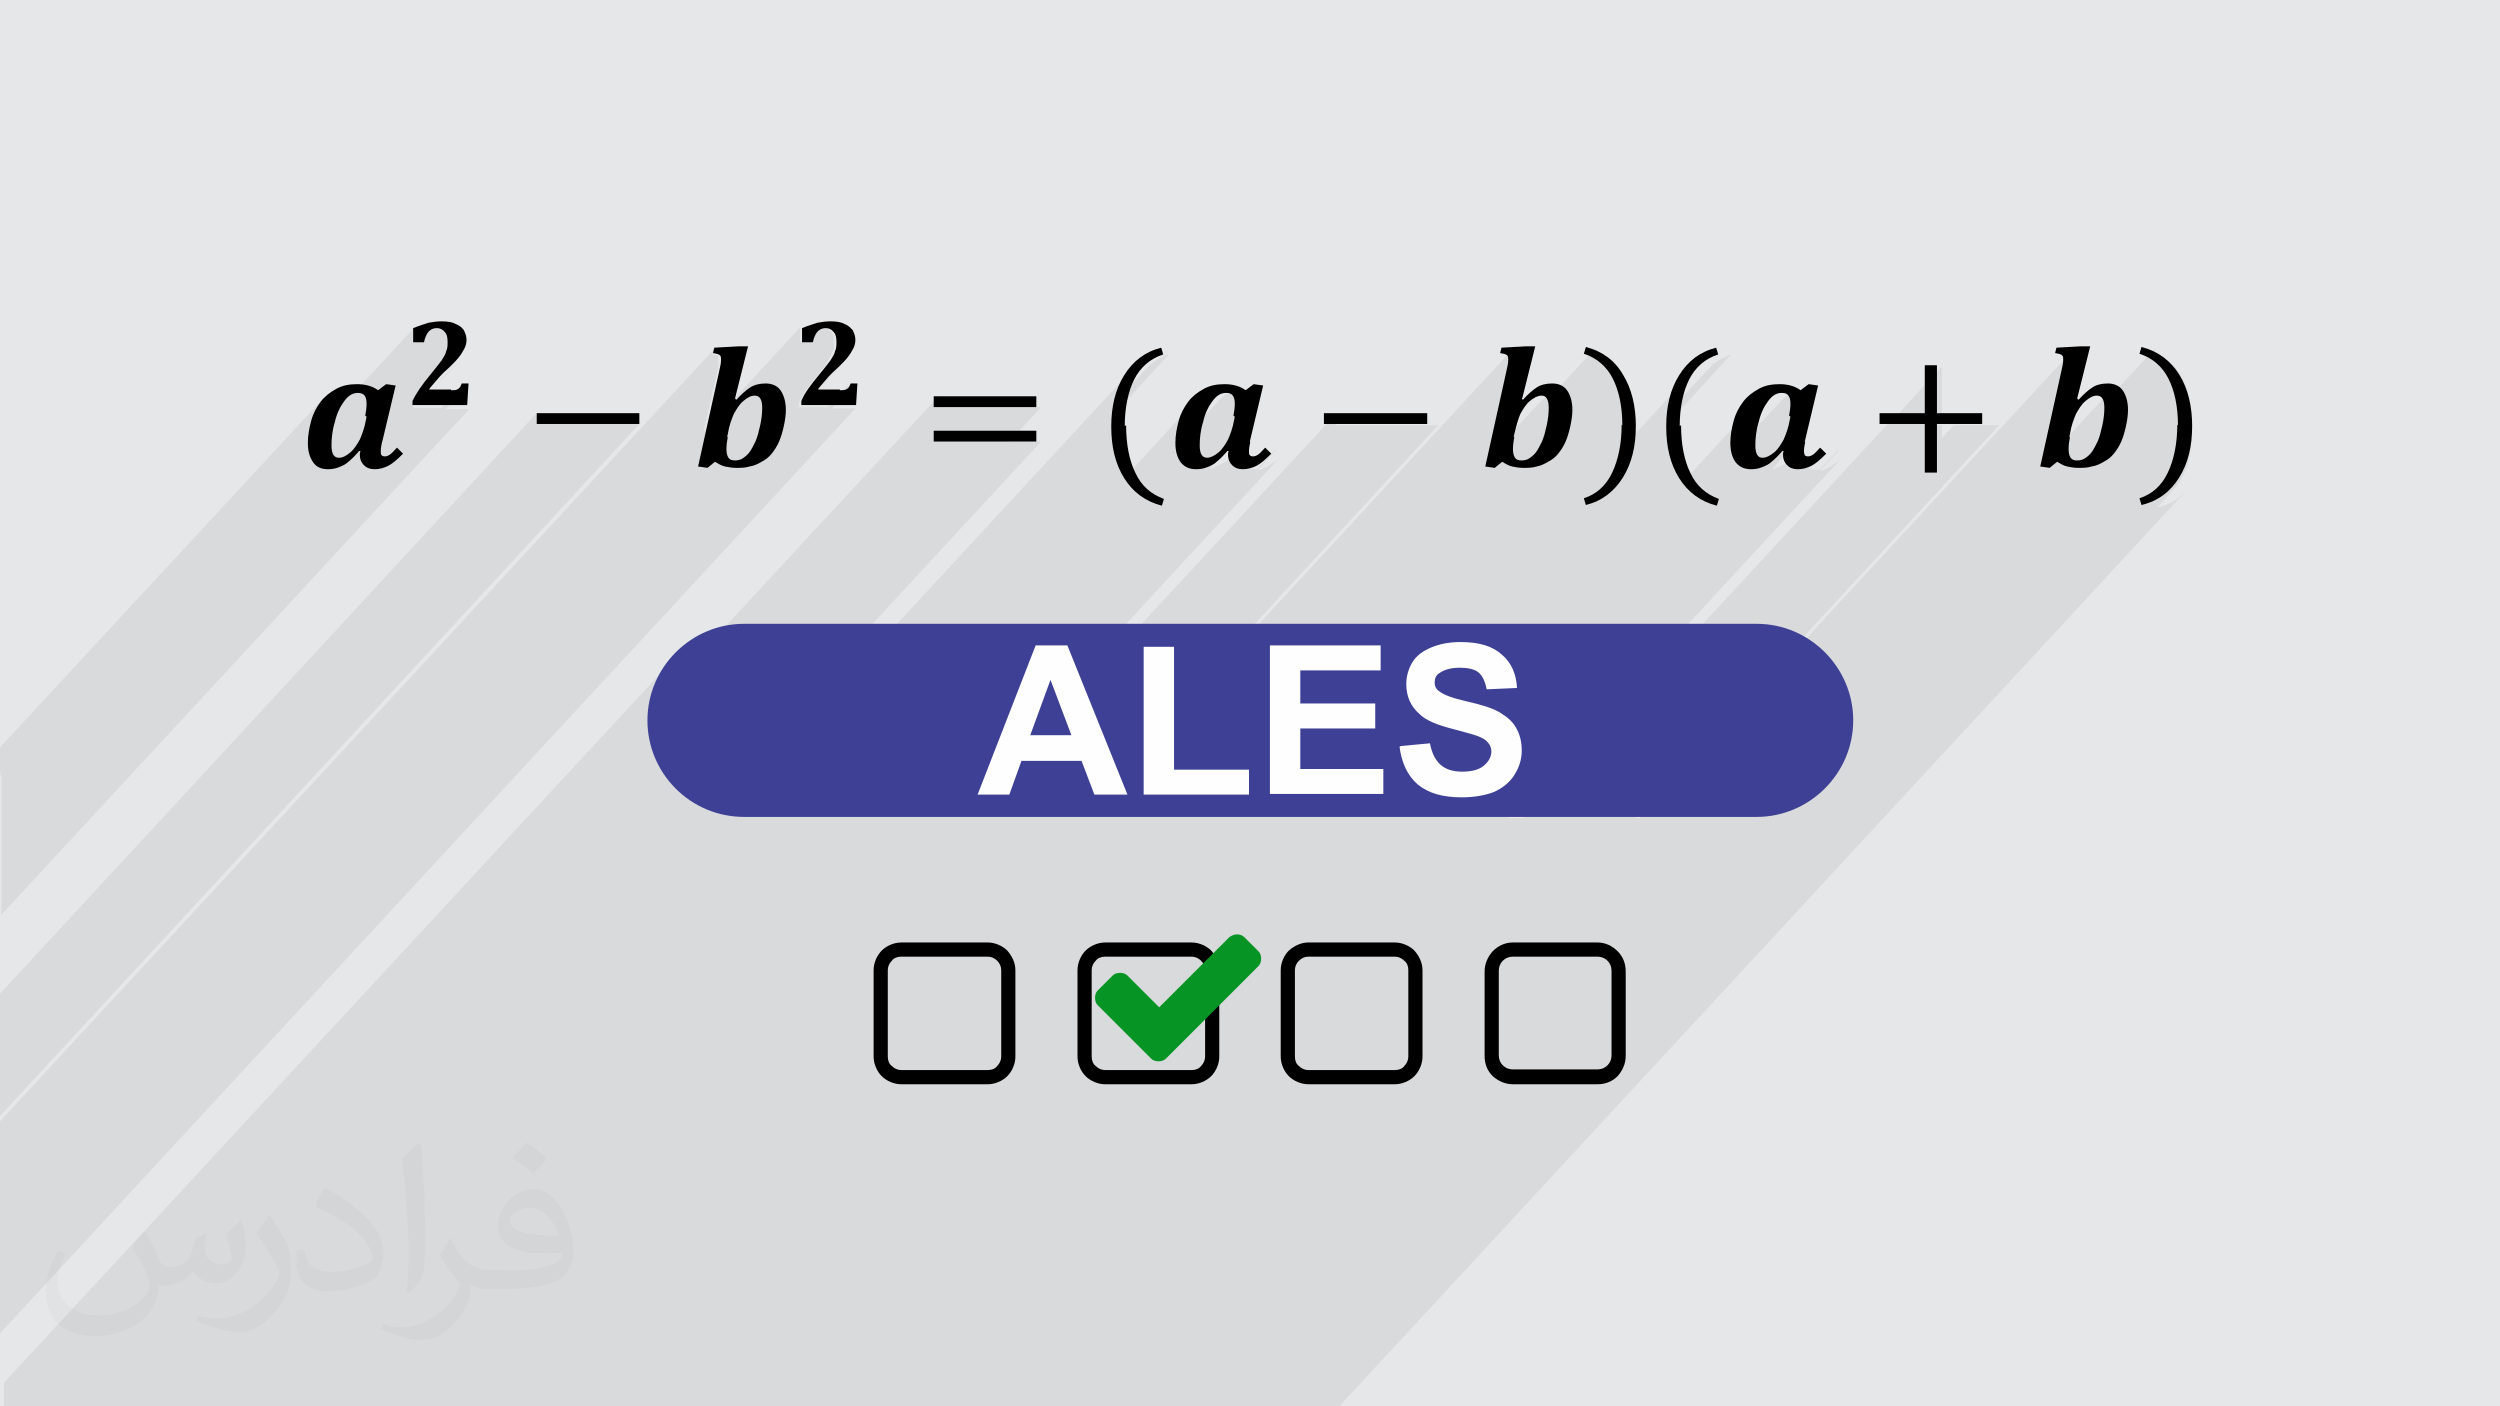 <?xml version="1.0" encoding="UTF-8"?>
<!DOCTYPE svg PUBLIC "-//W3C//DTD SVG 1.1//EN" "http://www.w3.org/Graphics/SVG/1.1/DTD/svg11.dtd">
<!-- Creator: CorelDRAW 2017 -->
<svg xmlns="http://www.w3.org/2000/svg" xml:space="preserve" width="3.703in" height="2.083in" version="1.1" style="shape-rendering:geometricPrecision; text-rendering:geometricPrecision; image-rendering:optimizeQuality; fill-rule:evenodd; clip-rule:evenodd"
viewBox="0 0 3703 2083"
 xmlns:xlink="http://www.w3.org/1999/xlink">
 <defs>
  <style type="text/css">
   <![CDATA[
    .fil3 {fill:#3E4095}
    .fil0 {fill:#E6E7E8}
    .fil5 {fill:black;fill-rule:nonzero}
    .fil6 {fill:#069425;fill-rule:nonzero}
    .fil4 {fill:#FEFEFE;fill-rule:nonzero}
    .fil1 {fill:#373435;fill-opacity:0.031}
    .fil2 {fill:#373435;fill-opacity:0.078}
   ]]>
  </style>
 </defs>
 <g id="Layer_x0020_1">
  <polygon class="fil0" points="0,0 3704,0 3704,2083 0,2083 "/>
  <path class="fil1" d="M216 1826c7,11 12,21 16,32 3,7 5,19 21,19 5,0 11,-1 17,-5 7,-3 12,-9 14,-17l6 -21 15 -7 1 1c-2,8 -3,16 -3,21 0,18 15,24 27,24 7,0 13,-4 13,-10 0,-8 -4,-23 -8,-35 7,-7 14,-14 22,-20l1 1c4,15 6,30 6,40 0,10 -4,20 -8,27 -7,14 -20,25 -36,25 -12,0 -25,-6 -34,-17l-1 0c-9,11 -22,20 -43,20l-7 0c-1,14 -4,24 -9,33 -13,25 -50,42 -85,42 -49,0 -73,-28 -73,-66 0,-23 8,-45 19,-60l10 4c-7,14 -12,27 -12,40 0,35 29,52 62,52 31,0 68,-19 75,-42 -3,-25 -12,-36 -26,-59 4,-7 10,-15 17,-23l1 0 0 0 0 0zm564 -133c10,6 20,14 30,23 -6,8 -12,15 -21,21 -10,-8 -20,-15 -30,-22 7,-8 14,-15 20,-22l0 0 0 0zm5 96c-17,0 -30,11 -30,19 0,17 33,23 73,23 -5,-20 -22,-42 -43,-42zm-37 93c22,0 41,-1 55,-4 16,-4 30,-12 30,-18 0,-2 0,-3 -1,-5 -9,1 -19,1 -29,1 -29,0 -52,-7 -61,-23 -2,-5 -4,-10 -4,-16 0,-16 7,-32 19,-42 10,-9 21,-14 33,-14 20,0 37,16 48,42 6,14 11,30 11,51 0,14 -4,25 -12,34 -16,15 -45,21 -90,21l-20 0 0 0 -5 0c-11,0 -19,-2 -25,-7l-1 0c0,3 1,5 1,7 0,10 -3,23 -10,33 -20,30 -42,43 -60,43 -19,0 -42,-7 -63,-17l4 -7c7,3 16,5 29,5 34,0 78,-33 84,-64 -1,-3 -4,-6 -7,-10 -10,-12 -16,-22 -22,-32 5,-10 10,-18 14,-25l2 0c14,29 28,46 57,46l5 0 0 0 21 0 0 0 0 0zm-146 31c2,-14 3,-29 3,-43l0 -21c0,-39 -5,-96 -9,-133 7,-8 17,-17 25,-23l2 1c5,47 7,101 7,151 0,13 -1,26 -2,35 -1,12 -8,21 -22,35l-3 -1 0 0 0 0zm-151 -62c1,18 10,33 41,33 20,0 36,-5 55,-14 3,-1 5,-3 5,-5 0,-12 -9,-27 -24,-41 -14,-13 -34,-25 -52,-32 -6,-3 -8,-5 -8,-8 0,-5 7,-16 13,-24l2 0c20,11 43,27 60,44 15,16 25,33 25,51 0,13 -4,26 -11,38 -22,11 -46,20 -70,20 -29,0 -48,-14 -48,-45 0,-3 0,-9 1,-16l10 0 0 0 0 0zm-52 -52l18 29c7,11 13,22 13,41l0 24c0,19 -12,39 -32,60 -15,14 -29,20 -42,20 -19,0 -40,-6 -65,-17l3 -7c8,2 17,4 28,4 36,0 72,-26 89,-58 2,-4 3,-7 3,-9 0,-4 -2,-8 -4,-11 -9,-17 -19,-33 -30,-47 6,-9 12,-18 18,-27l1 0z"/>
  <path class="fil2" d="M1882 2083l-26 0 -31 0 -3 0 -11 0 -8 0 -4 0 -7 0 -2 0 0 0 0 0 -6 0 -9 0 -5 0 -1 0 -12 0 -4 0 -3 0 -1 0 -1 0 -14 0 -1 0 -8 0 -4 0 -1 0 -3 0 -5 0 0 0 -13 0 0 0 -56 0 -6 0 -12 0 -1 0 -1 0 -6 0 -2 0 -1 0 -2 0 -5 0 -5 0 -1 0 -5 0 -6 0 -1 0 -3 0 -15 0 -48 0 -18 0 -9 0 -7 0 -2 0 -19 0 -13 0 -7 0 -12 0 -14 0 -2 0 -5 0 -17 0 -6 0 -11 0 0 0 -1 0 -2 0 -22 0 -16 0 -4 0 -5 0 -2 0 0 0 -1 0 -6 0 0 0 -1 0 -1 0 -4 0 -4 0 -1 0 0 0 -2 0 -2 0 -3 0 -7 0 -3 0 -3 0 -8 0 -5 0 -1 0 -6 0 -6 0 -3 0 -2 0 -9 0 -2 0 -2 0 -5 0 0 0 -5 0 -10 0 -11 0 -2 0 -4 0 -1 0 -2 0 -3 0 0 0 -7 0 -3 0 -8 0 -1 0 -10 0 -5 0 -4 0 -13 0 -1 0 -6 0 -14 0 -6 0 -3 0 -10 0 -1 0 0 0 -4 0 -2 0 -5 0 -1 0 -11 0 -14 0 -3 0 0 0 0 0 -2 0 -9 0 -4 0 -1 0 -3 0 -14 0 -3 0 -15 0 -2 0 -8 0 0 0 0 0 -7 0 -1 0 -1 0 -3 0 0 0 -1 0 -9 0 -5 0 -2 0 -3 0 -7 0 -2 0 0 0 -4 0 -2 0 -9 0 -6 0 -16 0 -3 0 -1 0 -8 0 -6 0 -1 0 -8 0 -4 0 -1 0 -4 0 -4 0 0 0 -4 0 -9 0 0 0 -9 0 0 0 -13 0 -7 0 -8 0 -8 0 -16 0 0 0 -14 0 -6 0 -5 0 -10 0 -5 0 -6 0 -49 0 -9 0 -12 0 -2 0 -15 0 -13 0 -11 0 -3 0 -25 0 -13 0 -8 0 -7 0 -22 0 -6 0 -11 0 -1 0 0 0 -4 0 -19 0 -3 0 -20 0 -5 0 -2 0 0 0 -1 0 -6 0 -7 0 -4 0 0 0 -3 0 -1 0 -13 0 -3 0 -14 0 -1 0 -14 0 -14 0 -5 0 -5 0 -21 0 -2 0 -10 0 0 0 -79 0 -22 0 -13 0 -17 0 -3 0 -36 0 -47 0 -105 0 -15 0 -32 0 -14 0 0 -1 0 -34 992 -1072 -8 11 -7 12 -6 13 -5 13 -4 14 -1 5 423 -457 0 16 152 0 -47 51 47 0 -499 540 10 5 13 5 3 1 614 -664 -6 7 -5 8 -5 8 -4 8 -3 9 -2 8 43 -46 5 -5 6 -4 6 -4 7 -3 7 -3 -76 83 -1 4 -1 11 0 11 0 11 1 11 2 10 2 10 3 9 3 9 4 9 1 1 104 -113 -2 3 -2 3 -2 3 -2 3 -2 3 -2 3 -2 4 -1 4 -1 4 -1 4 -1 4 -1 4 -1 4 -1 4 -1 4 0 4 0 3 56 -60 2 -2 2 -2 2 -2 3 -1 3 -1 3 -1 3 0 2 0 2 0 1 0 1 1 1 1 1 1 1 1 1 1 1 1 1 1 1 1 0 1 0 2 0 2 0 2 0 2 0 2 0 2 0 2 0 2 0 2 0 2 0 2 -1 2 -1 5 -1 5 -1 4 -1 4 -1 4 -1 4 -1 3 -1 3 -1 3 -1 3 -1 3 -2 2 -2 2 -2 2 -2 2 -27 30 1 0 2 0 2 -1 2 -1 2 -1 2 -1 2 -1 2 -1 2 -1 2 -1 2 -1 2 -1 2 -1 2 -1 2 -2 1 -1 11 -12 2 0 0 1 0 1 0 1 0 1 0 1 0 1 0 1 0 1 0 2 0 2 1 2 1 2 1 2 1 2 1 2 1 1 2 1 2 1 2 1 2 1 2 1 2 0 2 0 2 0 3 0 2 0 29 -31 -1 2 -1 2 -26 28 1 0 3 0 2 -1 2 -1 2 -1 2 -1 2 -1 2 -1 3 -2 3 -2 3 -2 3 -2 3 -3 3 -3 3 -3 -291 315 7 17 362 -391 0 16 152 0 -374 405 0 7 483 -523 -2 8 1 0 1 0 1 0 1 0 1 0 1 0 1 0 1 0 1 0 0 0 1 0 0 0 0 0 0 0 0 0 0 0 0 1 0 1 0 1 0 1 0 1 0 1 0 1 0 1 0 2 0 2 0 2 0 2 0 2 0 2 -1 3 -1 3 -20 88 48 -52 -3 3 -45 49 -4 19 57 -61 2 -2 2 -2 2 -2 2 -2 2 -1 2 -1 2 -1 2 -1 2 0 1 0 67 -72 -3 10 7 3 7 3 6 4 6 4 5 5 5 6 4 6 4 7 3 7 3 8 2 8 2 8 1 9 1 9 1 10 0 10 0 11 0 4 97 -105 -6 7 -5 8 -5 8 -4 8 -3 9 -2 8 43 -46 5 -5 6 -4 6 -4 7 -3 7 -3 -76 83 -1 4 -1 11 0 11 0 11 1 11 2 10 2 10 3 9 3 9 4 9 1 1 104 -113 -2 3 -2 3 -2 3 -2 3 -2 3 -2 3 -2 4 -1 4 -1 4 -1 4 -1 4 -1 4 -1 4 -1 4 -1 4 0 4 0 3 56 -60 2 -2 2 -2 2 -2 3 -1 3 -1 3 -1 3 0 2 0 2 0 1 0 1 1 1 1 1 1 1 1 1 1 1 1 1 1 1 1 0 1 0 2 0 2 0 2 0 2 0 2 0 2 0 2 0 2 0 2 0 2 0 2 0 2 -1 5 -1 5 -1 4 -1 4 -1 4 -1 4 -1 3 -1 3 -1 3 -1 3 -1 3 -2 2 -2 2 -2 2 -2 2 -2 2 -25 28 1 0 2 0 2 -1 2 -1 2 -1 2 -1 2 -1 2 -1 2 -1 2 -1 2 -1 2 -1 2 -1 2 -1 2 -2 1 -1 11 -12 2 0 0 1 0 1 0 1 0 1 0 1 0 1 0 1 0 1 0 2 0 2 1 2 1 2 1 2 1 2 1 2 1 1 2 1 2 1 2 1 2 1 2 1 2 0 2 0 2 0 3 0 2 0 29 -31 -1 2 -1 2 -26 28 1 0 3 0 2 -1 2 -1 2 -1 2 -1 2 -1 2 -1 2 -2 3 -2 3 -2 3 -2 3 -3 3 -3 3 -3 -498 538 22 0 553 -598 0 2 67 -73 0 71 -15 16 15 0 0 19 18 -19 67 0 -538 582 6 0 640 -692 -2 8 1 0 1 0 1 0 1 0 1 0 1 0 1 0 1 0 1 0 0 0 0 0 0 0 0 0 0 0 0 0 0 0 0 1 0 1 0 1 0 1 0 1 0 1 0 1 0 1 0 2 0 2 0 2 0 2 0 2 0 2 -1 3 -1 3 -20 88 51 -55 -3 3 -3 3 -45 49 -4 19 59 -64 2 -2 2 -2 2 -2 2 -1 2 -1 2 -1 2 -1 2 0 1 0 67 -72 -3 10 7 3 7 3 6 4 6 4 5 5 5 6 4 6 4 7 3 7 3 8 2 8 2 8 1 9 1 9 1 10 0 10 0 11 -1 10 -1 10 -1 9 -2 9 -2 8 -3 8 -3 7 -4 7 -4 6 -5 6 -26 29 8 -2 8 -3 8 -4 7 -5 7 -6 6 -6 -1259 1361 -14 0 -6 0 0 0 -4 0 -8 0 -1 0 -10 0 -8 0 -26 0 0 0zm-1882 -940l0 -23 0 -13 0 0 478 -516 -2 3 -2 3 -2 3 -2 3 -2 3 -2 4 -2 4 -1 4 -1 4 -1 4 -1 4 -1 4 -1 4 -1 4 0 4 0 3 56 -60 2 -2 2 -2 2 -2 3 -1 3 -1 0 0 88 -95 0 21 8 0 14 -16 2 -2 3 -2 3 -1 4 0 2 0 2 0 2 0 2 1 1 1 1 1 1 1 1 1 1 1 1 2 1 2 1 2 1 2 0 2 0 2 0 2 0 2 0 2 0 2 0 2 0 2 0 2 -1 2 -1 2 -1 2 -1 2 -1 2 -1 2 -1 2 -1 2 -1 2 -1 2 -1 2 -1 2 -2 2 -2 2 -2 2 -2 3 -2 3 -2 3 -5 6 -5 6 -4 6 -4 5 -3 5 -3 5 -2 4 -2 4 0 6 4 0 32 -35 2 -2 2 -2 1 -2 1 -2 1 -1 1 -1 1 -1 1 -1 4 -4 3 -3 3 -3 3 -3 3 -3 2 -2 2 -2 -62 67 38 0 29 -32 0 1 0 1 0 1 0 1 0 1 0 1 0 1 0 1 0 1 -23 25 35 0 -693 749 0 -30 0 -6 0 -1 0 0 0 -3 0 -8 0 0 0 -4 0 -24 0 -5 0 -1 0 -1 0 -4 0 -6 0 -4 0 -5 0 -1 0 -1 0 0 0 -1 0 -1 0 -6 0 0 0 -7 0 -3 0 -1 0 -3 0 -16 0 0 0 -4 0 -14 0 -1 0 0 0 -1 0 -6 0 -9 0 -1 0 -15 0 -5 0 0 0 -5 0 0zm947 -515l-947 1025 0 -165 0 -16 795 -860 0 16 152 0 0 0zm-947 1143l0 -66 0 -15 0 -7 0 -6 0 -10 0 -6 1057 -1143 -2 8 1 0 1 0 1 0 1 0 1 0 1 0 1 0 1 0 1 0 0 0 0 0 0 0 0 0 0 0 0 0 0 0 0 1 0 1 0 1 0 1 0 1 0 1 0 1 0 1 0 2 0 2 0 2 0 2 0 2 0 2 -1 3 -1 3 -20 88 48 -52 0 0 95 -103 0 21 8 0 14 -16 2 -2 3 -2 3 -1 3 0 2 0 2 0 2 0 2 1 1 1 1 1 1 1 1 1 1 1 1 2 1 2 1 2 1 2 0 2 0 2 0 2 0 2 0 2 0 2 0 2 0 2 0 2 -1 2 -1 2 -1 2 -1 2 -1 2 -1 2 -1 2 -1 2 -1 2 -1 2 -1 2 -1 2 -2 2 -2 2 -2 2 -2 3 -2 3 -2 3 -5 6 -5 6 -4 6 -4 5 -3 5 -3 5 -2 4 -2 4 0 6 4 0 32 -35 2 -2 2 -2 2 -2 1 -2 1 -1 1 -1 1 -1 1 -1 4 -4 3 -3 3 -3 3 -3 3 -3 2 -2 2 -2 -62 67 38 0 29 -32 0 1 0 1 0 1 0 1 0 1 0 1 0 1 0 1 0 1 -23 25 35 0 -1268 1371 0 -37 0 0 0 -3 0 -23 0 -3 0 -11 0 -4 0 -2 0 0 0 -4 0 -6 0 -4 0 -2 0 0 0 -4 0 -2 0 0 0 -6 0 -4 0 -6 0 -1 0 -17 0 -3 0 0 0 -2 0 -15 0 -1 0 0 0 0 0 -8 0 -5 0 -4 0 -6 0 0 0 -14 0 0 0 0 0 0zm1541 -1151l0 0z"/>
  <path class="fil3" d="M1102 924l1500 0c79,0 143,65 143,143l0 0c0,79 -65,143 -143,143l-1500 0c-79,0 -143,-64 -143,-143l0 0c0,-79 65,-143 143,-143z"/>
  <path class="fil4" d="M1669 1177l-48 0 -19 -50 -89 0 -18 50 -47 0 86 -221 47 0 89 221zm-82 -88l-31 -82 -30 82 61 0zm107 88l0 -219 45 0 0 182 111 0 0 37 -156 0 0 0zm187 0l0 -221 164 0 0 37 -119 0 0 49 111 0 0 37 -111 0 0 60 123 0 0 37 -168 0zm194 -72l43 -4c3,15 8,25 16,32 8,7 19,10 32,10 14,0 25,-3 32,-9 7,-6 11,-13 11,-21 0,-5 -2,-10 -5,-13 -3,-4 -8,-7 -16,-10 -5,-2 -17,-5 -35,-10 -24,-6 -41,-13 -50,-22 -14,-12 -20,-27 -20,-45 0,-11 3,-22 9,-32 6,-10 16,-17 28,-22 12,-5 26,-8 43,-8 28,0 48,6 62,19 14,12 21,29 22,49l-45 2c-2,-11 -6,-20 -12,-25 -6,-5 -16,-7 -28,-7 -13,0 -23,3 -30,8 -5,3 -7,8 -7,14 0,5 2,10 7,13 6,5 19,10 41,15 22,5 38,10 48,16 10,6 19,13 24,22 6,10 9,21 9,35 0,13 -4,25 -11,36 -7,11 -17,19 -30,25 -13,5 -29,8 -48,8 -28,0 -49,-6 -65,-19 -15,-13 -24,-32 -27,-56l0 0z"/>
  <path class="fil5" d="M1335 1396l128 0c11,0 22,5 29,12 7,8 12,18 12,29l0 128c0,11 -5,22 -12,29 -7,7 -18,12 -29,12l-128 0c-11,0 -22,-5 -29,-12 -7,-7 -12,-18 -12,-29l0 -128c0,-11 5,-22 12,-29 7,-7 18,-12 29,-12l0 0zm128 21l-128 0c-6,0 -11,2 -14,6 -4,4 -6,9 -6,14l0 128c0,6 2,11 6,14 4,4 9,6 14,6l128 0c6,0 11,-2 14,-6 4,-4 6,-9 6,-14l0 -128c0,-5 -2,-10 -6,-14 -4,-4 -9,-6 -14,-6z"/>
  <path class="fil5" d="M1637 1396l128 0c11,0 22,5 29,12 7,8 12,18 12,29l0 128c0,11 -5,22 -12,29 -7,7 -18,12 -29,12l-128 0c-11,0 -22,-5 -29,-12 -7,-7 -12,-18 -12,-29l0 -128c0,-11 5,-22 12,-29 7,-7 18,-12 29,-12l0 0zm128 21l-128 0c-6,0 -11,2 -14,6 -4,4 -6,9 -6,14l0 128c0,6 2,11 6,14 4,4 9,6 14,6l128 0c6,0 11,-2 14,-6 4,-4 6,-9 6,-14l0 -128c0,-5 -2,-10 -6,-14 -4,-4 -9,-6 -14,-6z"/>
  <path class="fil5" d="M1938 1396l128 0c11,0 22,5 29,12 7,8 12,18 12,29l0 128c0,11 -5,22 -12,29 -7,7 -18,12 -29,12l-128 0c-11,0 -22,-5 -29,-12 -7,-7 -12,-18 -12,-29l0 -128c0,-11 5,-22 12,-29 8,-7 18,-12 29,-12l0 0zm128 21l-128 0c-5,0 -10,2 -14,6 -4,4 -6,9 -6,14l0 128c0,6 2,11 6,14 4,4 9,6 14,6l128 0c6,0 11,-2 14,-6 4,-4 6,-9 6,-14l0 -128c0,-6 -2,-11 -6,-14 -4,-4 -9,-6 -14,-6l0 0z"/>
  <path class="fil5" d="M2241 1396l125 0c12,0 22,5 30,13 8,8 12,18 12,30l0 125c0,12 -5,22 -12,30 -8,8 -18,12 -30,12l-125 0c-12,0 -22,-5 -30,-12 -8,-8 -12,-18 -12,-30l0 -125c0,-12 5,-22 12,-30 8,-8 18,-13 30,-13zm125 21l-125 0c-6,0 -11,2 -15,6 -4,4 -6,9 -6,15l0 125c0,6 2,11 6,15 4,4 9,6 15,6l125 0c6,0 11,-2 15,-6 4,-4 6,-9 6,-15l0 -125c0,-6 -2,-11 -6,-15 -4,-4 -9,-6 -15,-6z"/>
  <path class="fil6" d="M1865 1410l-22 -22c-3,-3 -7,-4 -11,-4 -4,0 -8,2 -11,4l-104 104 -47 -47c-3,-3 -7,-4 -11,-4 -4,0 -8,1 -11,4l-22 22c-3,3 -4,7 -4,11 0,4 1,8 4,11l57 57 22 22c3,3 7,4 11,4 4,0 8,-1 11,-4l22 -22 115 -115c3,-3 4,-7 4,-11 0,-4 -1,-8 -4,-11l0 0z"/>
  <g id="_1763704905968">
   <path class="fil5" d="M566 654c-1,5 -2,10 -2,14 0,3 0,5 1,6 1,1 2,2 5,2 3,0 5,-1 8,-3 3,-2 6,-6 10,-10l9 9c-9,9 -16,15 -22,18 -6,3 -13,5 -20,5 -7,0 -12,-2 -16,-6 -4,-4 -6,-9 -6,-15 0,-2 0,-4 1,-6l-2 0c-6,7 -11,12 -16,16 -4,4 -9,6 -14,8 -5,2 -10,3 -16,3 -10,0 -17,-3 -22,-10 -5,-7 -8,-16 -8,-29 0,-11 2,-22 5,-33 3,-11 8,-20 14,-28 6,-8 14,-14 23,-19 9,-5 19,-7 31,-7 12,0 23,3 31,9l12 -9 14 2 -20 84 0 0zm-25 -38c1,-6 2,-12 2,-18 0,-5 -1,-10 -3,-12 -2,-3 -6,-4 -10,-4 -8,0 -14,4 -20,12 -6,8 -11,18 -14,31 -4,13 -5,25 -5,35 0,6 1,11 3,14 2,3 5,4 8,4 6,0 11,-3 17,-8 6,-5 10,-12 14,-19 3,-7 7,-17 9,-29l1 -5 0 0z"/>
   <path class="fil5" d="M668 578c4,0 7,0 9,-1 2,-1 3,-2 4,-3 1,-1 2,-4 3,-6l10 0 -2 32 -81 0 0 -6c5,-11 14,-24 28,-41 6,-7 11,-14 15,-19 3,-5 6,-9 7,-14 2,-4 2,-9 2,-13 0,-7 -1,-12 -4,-15 -3,-4 -7,-6 -12,-6 -10,0 -16,7 -19,21l-16 0 0 -21c10,-4 17,-6 23,-8 6,-1 12,-2 19,-2 9,0 16,1 21,4 6,2 10,6 12,9 2,4 4,9 4,14 0,5 -1,9 -3,13 -2,4 -5,9 -9,14 -4,5 -12,13 -22,22 -3,3 -7,7 -11,12 -4,5 -8,9 -10,12l0 1 32 0 0 0z"/>
   <polygon class="fil5" points="795,628 795,612 947,612 947,628 "/>
   <path class="fil5" d="M1089 591l2 1c7,-8 14,-14 20,-18 6,-4 14,-6 23,-6 9,0 17,3 22,10 5,7 8,17 8,29 0,7 -1,15 -3,24 -2,9 -4,16 -7,23 -3,7 -7,13 -11,18 -4,5 -9,9 -15,12 -5,3 -11,6 -18,7 -6,2 -13,2 -20,2 -5,0 -11,-1 -16,-2 -5,-1 -10,-4 -15,-7l-11 9 -14 -2 31 -140c2,-8 3,-14 3,-18 0,-3 0,-4 -1,-6 -1,-1 -2,-2 -3,-2 -1,-1 -4,-1 -8,-2l2 -8 36 -2 14 0 -19 76 0 0zm-11 56c-1,6 -2,12 -2,18 0,6 1,10 3,13 2,3 5,4 10,4 4,0 8,-1 11,-3 3,-2 7,-5 10,-9 3,-4 6,-10 9,-16 3,-7 5,-15 7,-24 2,-9 3,-18 3,-26 0,-6 -1,-11 -3,-14 -2,-3 -5,-4 -8,-4 -6,0 -11,3 -17,8 -6,5 -10,12 -14,19 -3,7 -7,17 -9,30l-1 4 0 0z"/>
   <path class="fil5" d="M1244 578c4,0 7,0 9,-1 2,-1 3,-2 4,-3 1,-1 2,-4 3,-6l10 0 -2 32 -81 0 0 -6c4,-11 14,-24 28,-41 6,-7 11,-14 15,-19 3,-5 6,-9 7,-14 2,-4 2,-9 2,-13 0,-7 -1,-12 -4,-15 -3,-4 -7,-6 -12,-6 -10,0 -16,7 -19,21l-16 0 0 -21c10,-4 17,-6 23,-8 6,-1 12,-2 19,-2 9,0 16,1 21,4 6,2 9,6 12,9 2,4 4,9 4,14 0,5 -1,9 -3,13 -2,4 -5,9 -9,14 -4,5 -12,13 -22,22 -3,3 -7,7 -11,12 -4,5 -8,9 -10,12l0 1 32 0 0 0z"/>
   <path class="fil5" d="M1383 603l0 -16 152 0 0 16 -152 0zm0 51l0 -16 152 0 0 16 -152 0zm158 -34l0 0z"/>
   <path class="fil5" d="M1668 630c0,29 5,53 14,71 9,19 23,31 42,38l-3 10c-24,-6 -43,-20 -56,-41 -13,-21 -19,-46 -19,-76 0,-30 6,-55 19,-76 13,-21 31,-35 55,-41l3 10c-19,6 -34,19 -43,37 -9,18 -14,42 -14,69l0 0z"/>
   <path class="fil5" d="M1852 654c-1,5 -2,10 -2,14 0,3 0,5 1,6 1,1 2,2 5,2 3,0 5,-1 8,-3 3,-2 6,-6 10,-10l9 9c-9,9 -16,15 -22,18 -6,3 -13,5 -20,5 -7,0 -12,-2 -16,-6 -4,-4 -6,-9 -6,-15 0,-2 0,-4 1,-6l-2 0c-6,7 -11,12 -16,16 -4,4 -9,6 -14,8 -5,2 -10,3 -16,3 -10,0 -17,-3 -23,-10 -5,-7 -8,-16 -8,-29 0,-11 2,-22 5,-33 3,-11 8,-20 14,-28 6,-8 14,-14 23,-19 9,-5 19,-7 31,-7 12,0 23,3 31,9l12 -9 14 2 -20 84 0 0zm-25 -38c1,-6 2,-12 2,-18 0,-5 -1,-10 -3,-12 -2,-3 -5,-4 -10,-4 -8,0 -14,4 -20,12 -6,8 -11,18 -14,31 -4,13 -5,25 -5,35 0,6 1,11 3,14 2,3 5,4 8,4 5,0 11,-3 17,-8 6,-5 10,-12 14,-19 3,-7 7,-17 9,-29l1 -5 0 0z"/>
   <polygon class="fil5" points="1961,628 1961,612 2114,612 2114,628 "/>
   <path class="fil5" d="M2254 591l2 1c7,-8 14,-14 20,-18 6,-4 14,-6 23,-6 9,0 17,3 22,10 5,7 8,17 8,29 0,7 -1,15 -3,24 -2,9 -4,16 -7,23 -3,7 -7,13 -11,18 -4,5 -9,9 -15,12 -5,3 -11,6 -17,7 -6,2 -13,2 -20,2 -6,0 -11,-1 -16,-2 -5,-1 -10,-4 -15,-7l-11 9 -14 -2 31 -140c2,-8 3,-14 3,-18 0,-3 0,-4 -1,-6 -1,-1 -2,-2 -3,-2 -1,-1 -4,-1 -8,-2l2 -8 36 -2 14 0 -19 76 0 0zm-11 56c-1,6 -2,12 -2,18 0,6 1,10 3,13 2,3 5,4 10,4 4,0 8,-1 11,-3 3,-2 7,-5 10,-9 3,-4 6,-10 9,-16 3,-7 5,-15 7,-24 2,-9 3,-18 3,-26 0,-6 -1,-11 -3,-14 -2,-3 -4,-4 -8,-4 -5,0 -11,3 -17,8 -6,5 -10,12 -14,19 -3,7 -6,17 -9,30l-1 4 0 0z"/>
   <path class="fil5" d="M2403 630c0,-28 -5,-51 -14,-69 -9,-18 -24,-31 -43,-37l3 -10c24,6 43,20 55,41 13,21 19,47 19,76 0,30 -6,55 -19,76 -13,21 -31,35 -55,41l-3 -10c19,-6 33,-19 42,-38 9,-19 14,-43 14,-71z"/>
   <path class="fil5" d="M2490 630c0,29 5,53 14,71 9,19 23,31 42,38l-3 10c-24,-6 -43,-20 -56,-41 -13,-21 -19,-46 -19,-76 0,-30 6,-55 19,-76 13,-21 31,-35 55,-41l3 10c-19,6 -34,19 -43,37 -9,18 -14,42 -14,69l0 0z"/>
   <path class="fil5" d="M2674 654c-1,5 -2,10 -2,14 0,3 1,5 1,6 1,1 2,2 5,2 3,0 5,-1 8,-3 3,-2 6,-6 10,-10l9 9c-9,9 -16,15 -22,18 -6,3 -13,5 -20,5 -7,0 -12,-2 -16,-6 -4,-4 -6,-9 -6,-15 0,-2 0,-4 1,-6l-2 0c-6,7 -11,12 -16,16 -4,4 -9,6 -14,8 -5,2 -10,3 -16,3 -10,0 -17,-3 -23,-10 -5,-7 -8,-16 -8,-29 0,-11 2,-22 5,-33 3,-11 8,-20 14,-28 6,-8 14,-14 23,-19 9,-5 19,-7 31,-7 12,0 23,3 31,9l12 -9 14 2 -20 84 0 0zm-24 -38c1,-6 2,-12 2,-18 0,-5 -1,-10 -3,-12 -2,-3 -5,-4 -10,-4 -8,0 -14,4 -20,12 -6,8 -11,18 -14,31 -4,13 -5,25 -5,35 0,6 1,11 3,14 2,3 4,4 8,4 5,0 11,-3 17,-8 6,-5 10,-12 14,-19 3,-7 7,-17 9,-29l1 -5 0 0z"/>
   <polygon class="fil5" points="2869,628 2869,700 2851,700 2851,628 2784,628 2784,612 2851,612 2851,541 2869,541 2869,612 2936,612 2936,628 "/>
   <path class="fil5" d="M3077 591l2 1c7,-8 14,-14 20,-18 6,-4 14,-6 23,-6 9,0 17,3 22,10 5,7 8,17 8,29 0,7 -1,15 -3,24 -2,9 -4,16 -7,23 -3,7 -7,13 -11,18 -4,5 -9,9 -15,12 -5,3 -11,6 -18,7 -6,2 -13,2 -20,2 -6,0 -11,-1 -16,-2 -5,-1 -10,-4 -15,-7l-11 9 -14 -2 31 -140c2,-8 3,-14 3,-18 0,-3 0,-4 -1,-6 -1,-1 -2,-2 -3,-2 -1,-1 -4,-1 -8,-2l2 -8 36 -2 14 0 -19 76 0 0zm-11 56c-1,6 -2,12 -2,18 0,6 1,10 3,13 2,3 5,4 10,4 4,0 8,-1 11,-3 3,-2 7,-5 10,-9 3,-4 6,-10 9,-16 3,-7 5,-15 7,-24 2,-9 3,-18 3,-26 0,-6 -1,-11 -3,-14 -2,-3 -5,-4 -8,-4 -6,0 -11,3 -17,8 -6,5 -10,12 -14,19 -3,7 -7,17 -9,30l-1 4 0 0z"/>
   <path class="fil5" d="M3226 630c0,-28 -5,-51 -14,-69 -9,-18 -24,-31 -43,-37l3 -10c24,6 43,20 56,41 13,21 19,47 19,76 0,30 -6,55 -19,76 -13,21 -31,35 -56,41l-3 -10c19,-6 33,-19 42,-38 9,-19 14,-43 14,-71z"/>
  </g>
 </g>
</svg>

